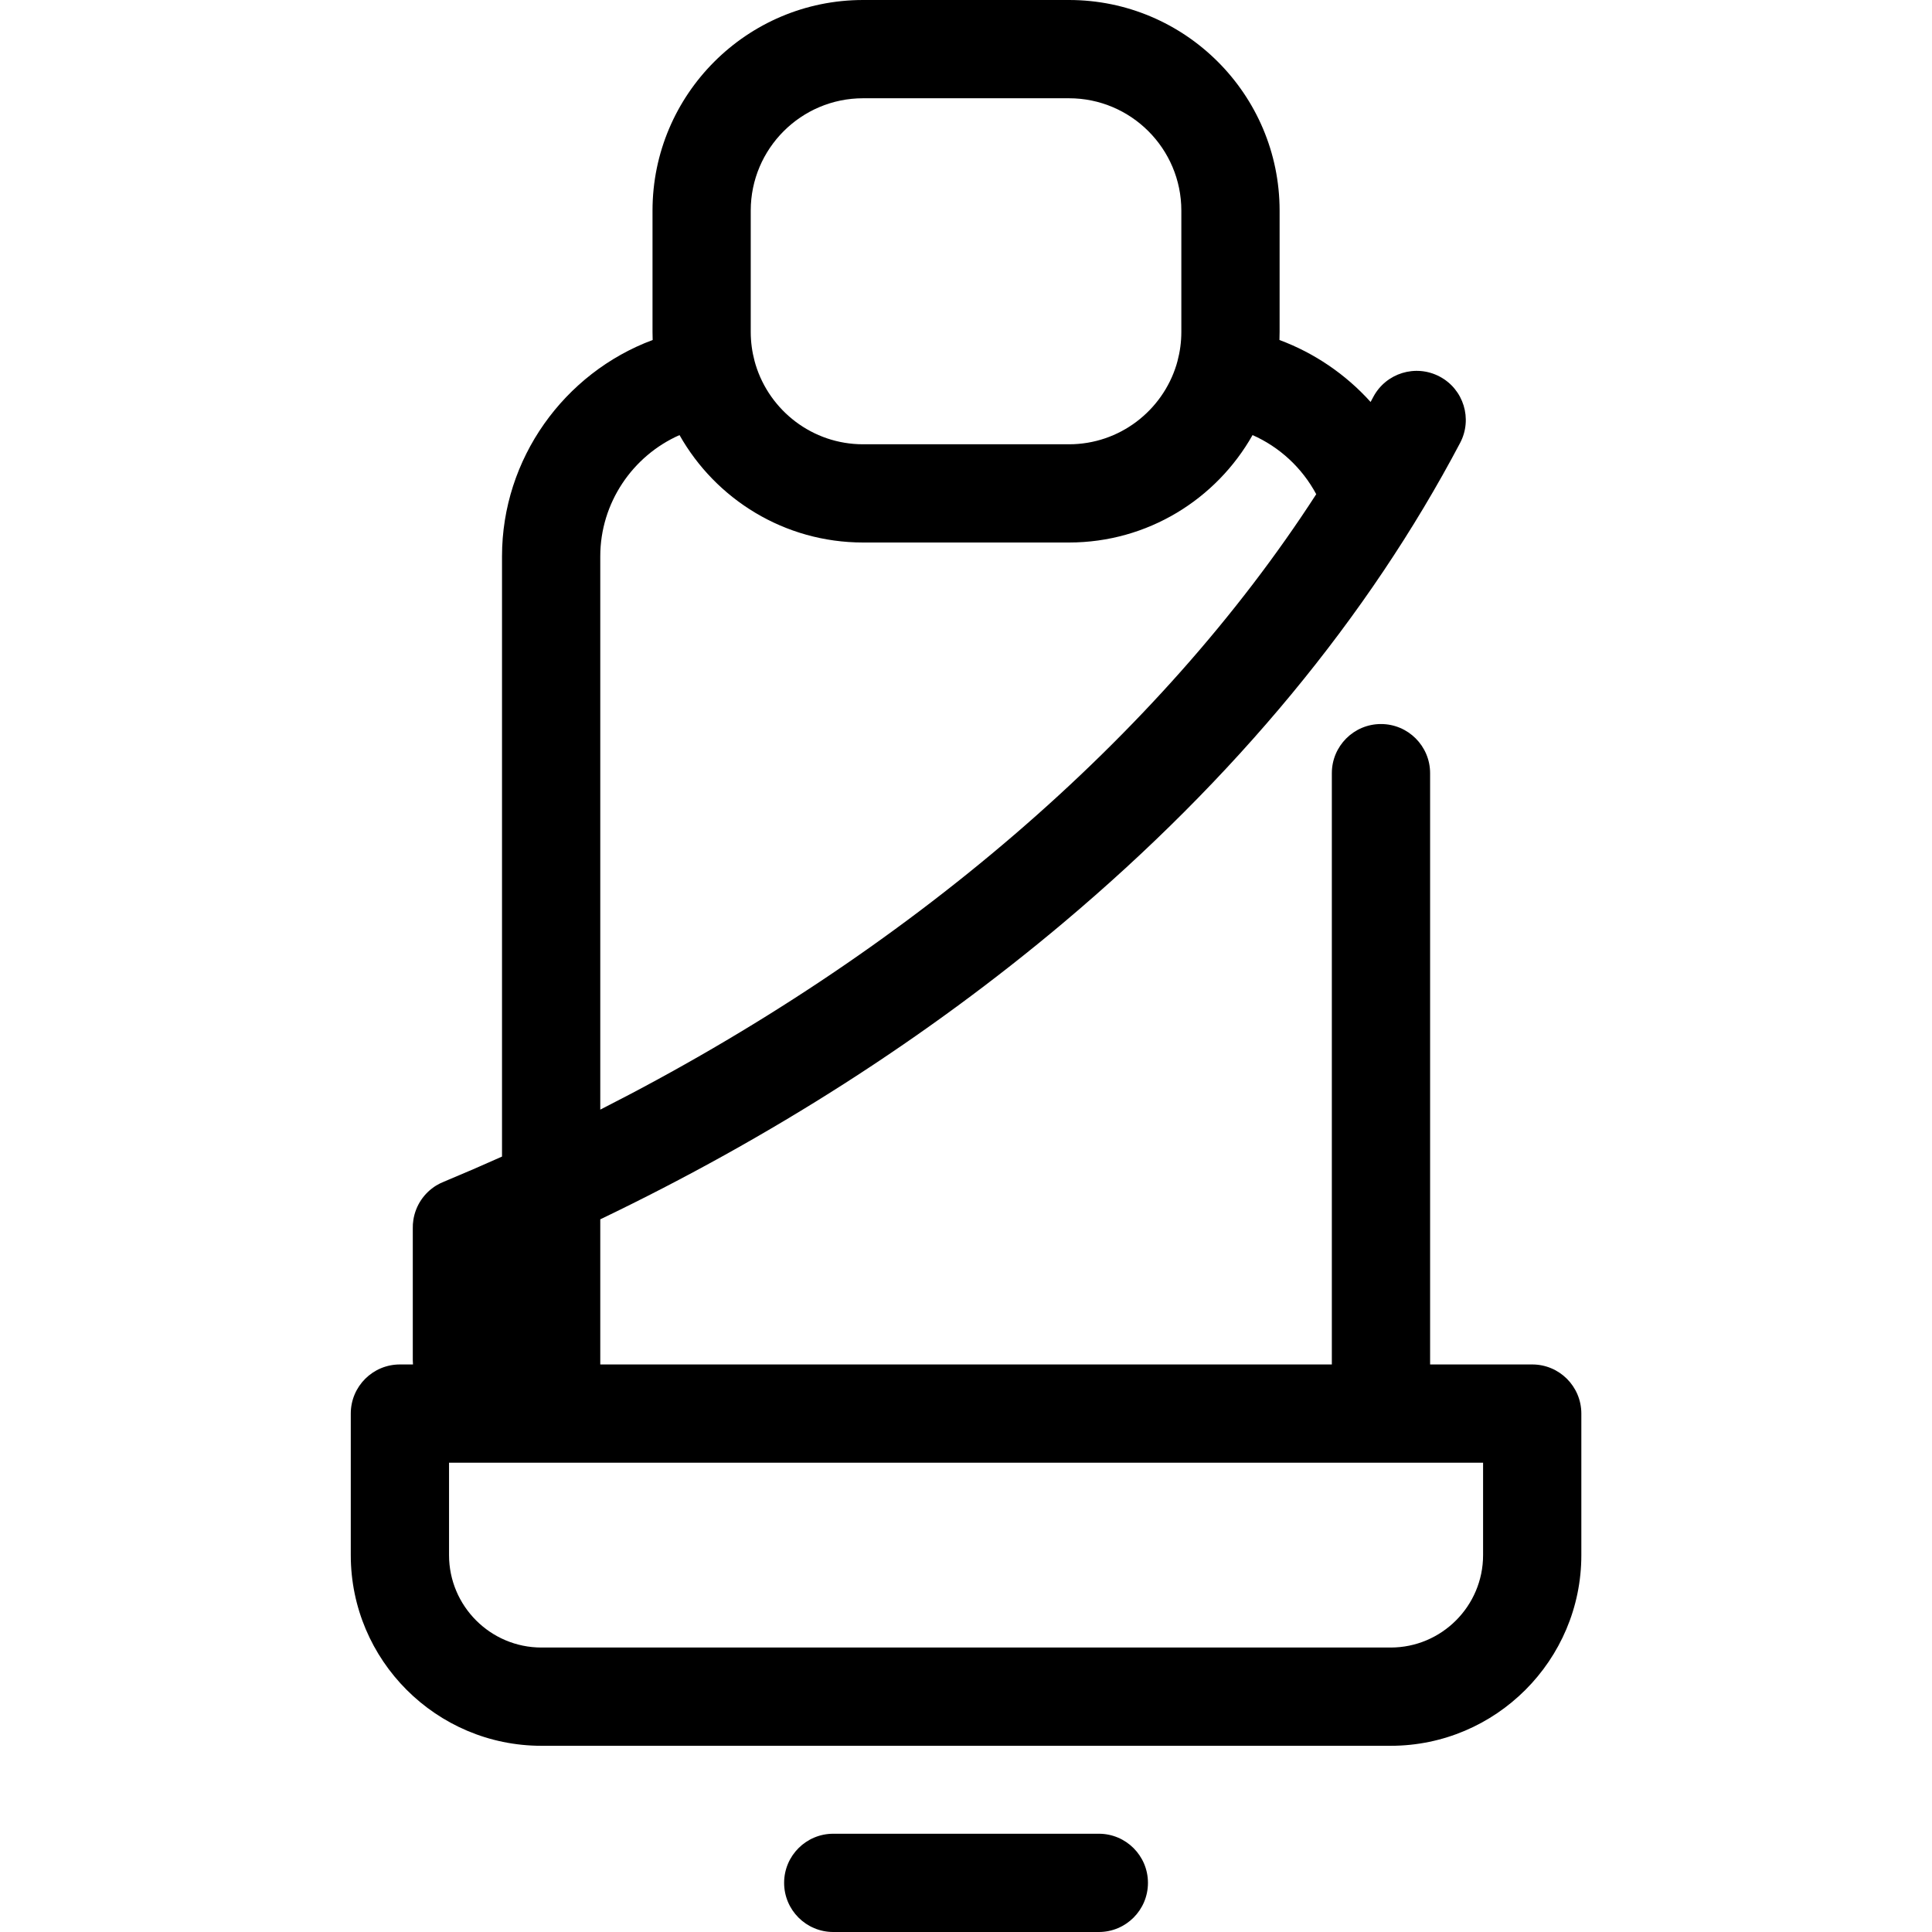 <svg width="50" height="50" viewBox="0 0 50 50" fill="none" xmlns="http://www.w3.org/2000/svg">
<path d="M29.709 48.728C29.709 49.431 29.14 50 28.438 50H21.565C20.863 50 20.293 49.431 20.293 48.728C20.293 48.026 20.863 47.457 21.565 47.457H28.438C29.14 47.457 29.709 48.026 29.709 48.728ZM40.925 36.584V40.246C40.925 42.967 38.711 45.181 35.99 45.181H14.012C11.292 45.181 9.078 42.968 9.078 40.246V36.584C9.078 35.881 9.647 35.312 10.35 35.312H10.688C10.685 35.276 10.683 35.239 10.683 35.201V31.794C10.681 31.719 10.686 31.644 10.698 31.57C10.727 31.382 10.797 31.208 10.898 31.057C10.998 30.908 11.13 30.779 11.289 30.681C11.354 30.642 11.422 30.608 11.493 30.58C11.997 30.37 12.498 30.154 12.992 29.932V14.397C12.992 11.871 14.599 9.653 16.891 8.799C16.888 8.73 16.887 8.66 16.887 8.59V5.45C16.887 2.445 19.331 0 22.336 0H27.666C30.671 0 33.116 2.445 33.116 5.45V8.59C33.116 8.66 33.114 8.73 33.112 8.799C34.015 9.135 34.825 9.686 35.471 10.403C35.494 10.36 35.516 10.318 35.539 10.276C35.866 9.655 36.635 9.417 37.257 9.745C37.878 10.072 38.115 10.841 37.788 11.462C35.408 15.973 31.952 20.152 27.516 23.884C23.976 26.862 19.957 29.435 15.535 31.556V35.312H34.468V20.01C34.468 19.308 35.037 18.738 35.739 18.738C36.442 18.738 37.011 19.308 37.011 20.01V35.312H39.654C40.356 35.312 40.925 35.881 40.925 36.584ZM19.429 8.59C19.429 8.851 19.464 9.103 19.528 9.343C19.538 9.374 19.548 9.406 19.555 9.438C19.919 10.629 21.028 11.498 22.336 11.498H27.666C28.974 11.498 30.083 10.629 30.447 9.439C30.455 9.406 30.464 9.374 30.474 9.343C30.538 9.103 30.573 8.85 30.573 8.59V5.45C30.573 3.847 29.269 2.543 27.666 2.543H22.336C20.733 2.543 19.429 3.847 19.429 5.45V8.59ZM15.535 28.717C23.472 24.688 29.992 19.089 34.064 12.79C33.695 12.102 33.111 11.567 32.416 11.26C31.48 12.918 29.702 14.04 27.666 14.04H22.336C20.3 14.04 18.522 12.918 17.586 11.26C16.371 11.796 15.535 13.017 15.535 14.397V28.717ZM38.382 37.855H35.759C35.752 37.855 35.746 37.855 35.739 37.855H14.263C14.257 37.855 14.25 37.855 14.244 37.855H11.621V40.246C11.621 41.565 12.694 42.638 14.012 42.638H35.99C37.309 42.638 38.382 41.565 38.382 40.246V37.855Z" fill="black"/>
</svg>

